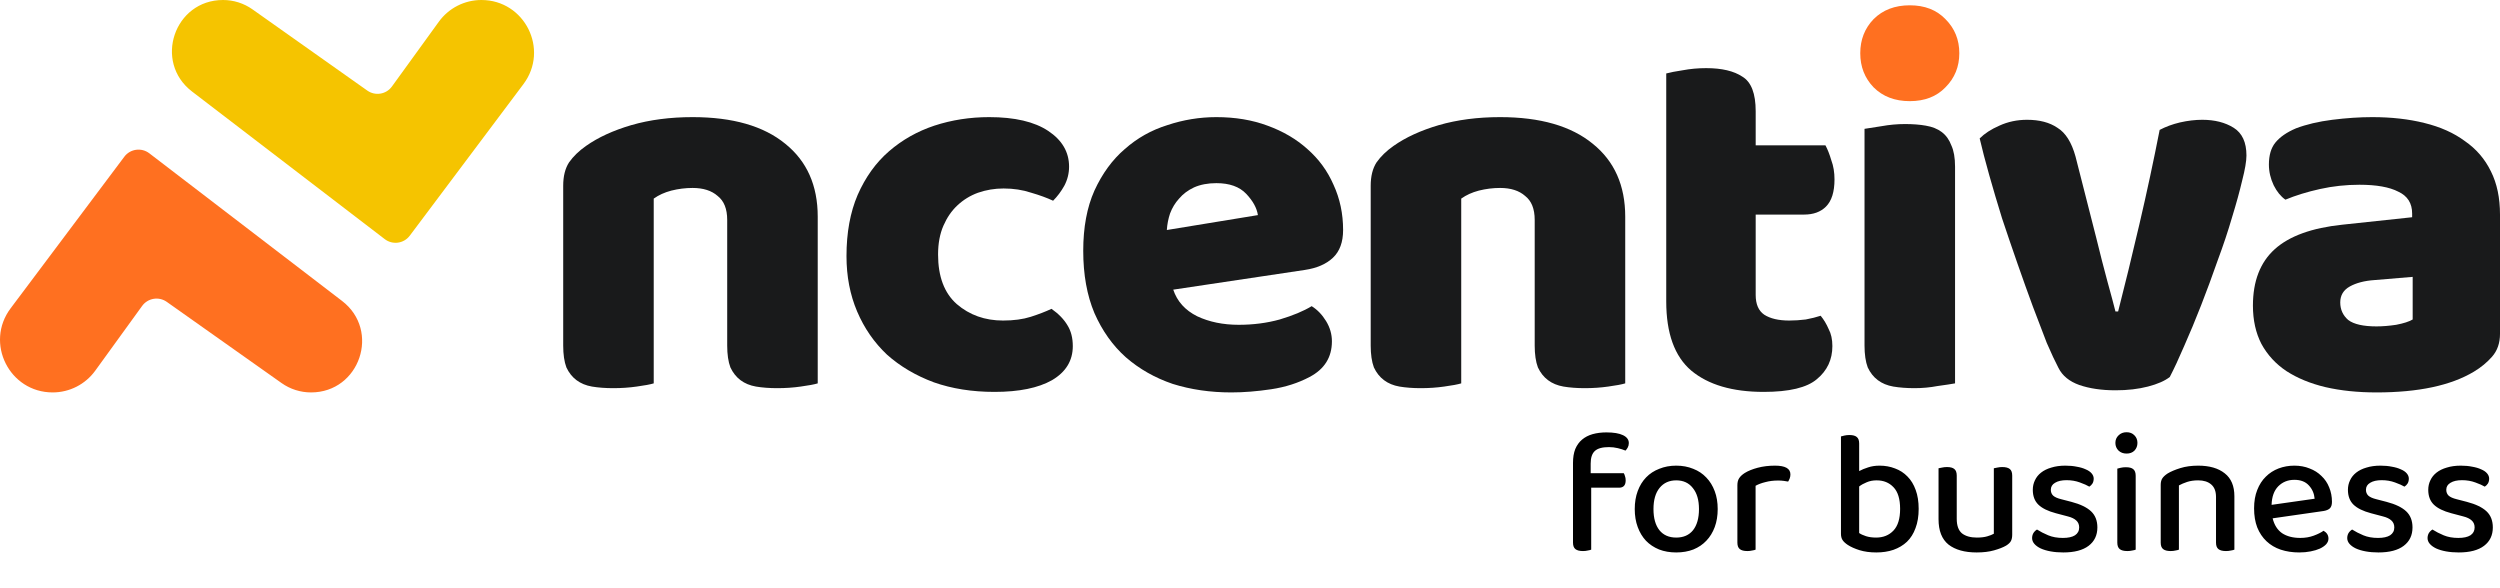 <svg width="200" height="47" viewBox="0 0 200 47" fill="none" xmlns="http://www.w3.org/2000/svg">
<path d="M31.354 6.92L35.106 1.739C35.897 0.647 37.163 2.28882e-05 38.512 2.28882e-05C41.977 2.28882e-05 43.955 3.956 41.876 6.728L32.78 18.856C32.306 19.488 31.408 19.611 30.781 19.131L15.361 7.32C12.265 4.948 13.942 2.28882e-05 17.843 2.28882e-05C18.687 2.28882e-05 19.51 0.262 20.199 0.749L29.384 7.246C30.019 7.695 30.898 7.55 31.354 6.92Z" fill="#F5C400"/>
<path d="M11.37 24.475L7.619 29.655C6.828 30.748 5.561 31.394 4.213 31.394C0.748 31.394 -1.23 27.438 0.849 24.666L9.944 12.539C10.418 11.907 11.317 11.783 11.944 12.263L27.363 24.074C30.46 26.446 28.783 31.394 24.882 31.394C24.038 31.394 23.215 31.133 22.526 30.645L13.341 24.148C12.705 23.699 11.827 23.845 11.37 24.475Z" fill="#FF7020"/>
<path d="M58.176 17.592C58.176 16.711 57.921 16.072 57.41 15.675C56.927 15.249 56.259 15.036 55.407 15.036C54.839 15.036 54.271 15.107 53.703 15.249C53.164 15.391 52.695 15.604 52.298 15.888V30.67C52.014 30.755 51.559 30.84 50.934 30.925C50.338 31.011 49.713 31.053 49.06 31.053C48.435 31.053 47.867 31.011 47.356 30.925C46.873 30.84 46.462 30.67 46.121 30.414C45.78 30.159 45.51 29.818 45.311 29.392C45.141 28.938 45.056 28.355 45.056 27.645V14.865C45.056 14.099 45.212 13.474 45.524 12.991C45.865 12.508 46.319 12.068 46.887 11.671C47.853 10.989 49.06 10.435 50.508 10.009C51.985 9.583 53.618 9.37 55.407 9.37C58.617 9.37 61.087 10.08 62.82 11.5C64.552 12.892 65.418 14.837 65.418 17.336V30.67C65.134 30.755 64.68 30.84 64.055 30.925C63.459 31.011 62.834 31.053 62.181 31.053C61.556 31.053 60.988 31.011 60.477 30.925C59.994 30.84 59.582 30.67 59.241 30.414C58.901 30.159 58.631 29.818 58.432 29.392C58.261 28.938 58.176 28.355 58.176 27.645V17.592Z" fill="#191A1B"/>
<path d="M80.286 15.078C79.576 15.078 78.894 15.192 78.241 15.419C77.616 15.646 77.062 15.987 76.58 16.442C76.125 16.868 75.756 17.407 75.472 18.06C75.188 18.714 75.046 19.48 75.046 20.361C75.046 22.122 75.543 23.442 76.537 24.323C77.559 25.203 78.795 25.643 80.243 25.643C81.095 25.643 81.834 25.544 82.459 25.345C83.083 25.146 83.637 24.933 84.12 24.706C84.688 25.104 85.114 25.544 85.398 26.026C85.682 26.481 85.824 27.035 85.824 27.688C85.824 28.852 85.27 29.761 84.162 30.414C83.055 31.039 81.521 31.352 79.562 31.352C77.772 31.352 76.154 31.096 74.705 30.585C73.257 30.045 72.007 29.307 70.957 28.369C69.934 27.404 69.139 26.254 68.571 24.919C68.003 23.584 67.719 22.107 67.719 20.489C67.719 18.614 68.017 16.981 68.614 15.59C69.238 14.17 70.076 13.005 71.127 12.097C72.178 11.188 73.385 10.506 74.748 10.052C76.139 9.597 77.602 9.37 79.136 9.37C81.18 9.37 82.757 9.739 83.864 10.478C84.972 11.216 85.526 12.168 85.526 13.332C85.526 13.871 85.398 14.383 85.142 14.865C84.887 15.32 84.588 15.717 84.248 16.058C83.765 15.831 83.183 15.618 82.501 15.419C81.82 15.192 81.081 15.078 80.286 15.078Z" fill="#191A1B"/>
<path d="M98.502 31.394C96.826 31.394 95.264 31.167 93.816 30.712C92.396 30.23 91.146 29.52 90.067 28.582C89.016 27.645 88.179 26.467 87.554 25.047C86.957 23.627 86.659 21.965 86.659 20.063C86.659 18.188 86.957 16.584 87.554 15.249C88.179 13.886 88.988 12.778 89.982 11.926C90.976 11.046 92.112 10.407 93.39 10.009C94.668 9.583 95.974 9.37 97.309 9.37C98.814 9.37 100.177 9.597 101.399 10.052C102.648 10.506 103.713 11.131 104.594 11.926C105.502 12.721 106.198 13.673 106.681 14.78C107.192 15.888 107.448 17.095 107.448 18.401C107.448 19.367 107.178 20.105 106.638 20.616C106.099 21.128 105.346 21.454 104.381 21.596L93.859 23.172C94.171 24.11 94.81 24.82 95.775 25.302C96.741 25.757 97.849 25.984 99.098 25.984C100.263 25.984 101.356 25.842 102.378 25.558C103.429 25.245 104.281 24.89 104.934 24.493C105.389 24.777 105.772 25.174 106.085 25.686C106.397 26.197 106.553 26.736 106.553 27.305C106.553 28.582 105.957 29.534 104.764 30.159C103.855 30.642 102.833 30.968 101.697 31.139C100.561 31.309 99.496 31.394 98.502 31.394ZM97.309 14.652C96.627 14.652 96.031 14.766 95.52 14.993C95.037 15.22 94.639 15.519 94.327 15.888C94.015 16.229 93.773 16.626 93.603 17.081C93.461 17.507 93.376 17.947 93.347 18.401L100.632 17.208C100.547 16.64 100.234 16.072 99.695 15.504C99.155 14.936 98.36 14.652 97.309 14.652Z" fill="#191A1B"/>
<path d="M122.776 17.592C122.776 16.711 122.521 16.072 122.01 15.675C121.527 15.249 120.859 15.036 120.007 15.036C119.439 15.036 118.871 15.107 118.303 15.249C117.764 15.391 117.295 15.604 116.898 15.888V30.67C116.614 30.755 116.159 30.84 115.534 30.925C114.938 31.011 114.313 31.053 113.66 31.053C113.035 31.053 112.467 31.011 111.956 30.925C111.473 30.84 111.061 30.67 110.721 30.414C110.38 30.159 110.11 29.818 109.911 29.392C109.741 28.938 109.656 28.355 109.656 27.645V14.865C109.656 14.099 109.812 13.474 110.124 12.991C110.465 12.508 110.919 12.068 111.487 11.671C112.453 10.989 113.66 10.435 115.108 10.009C116.585 9.583 118.218 9.37 120.007 9.37C123.217 9.37 125.687 10.08 127.42 11.5C129.152 12.892 130.018 14.837 130.018 17.336V30.67C129.734 30.755 129.28 30.84 128.655 30.925C128.059 31.011 127.434 31.053 126.781 31.053C126.156 31.053 125.588 31.011 125.077 30.925C124.594 30.84 124.182 30.67 123.841 30.414C123.501 30.159 123.231 29.818 123.032 29.392C122.862 28.938 122.776 28.355 122.776 27.645V17.592Z" fill="#191A1B"/>
<path d="M140.455 23.598C140.455 24.337 140.683 24.862 141.137 25.174C141.62 25.487 142.287 25.643 143.139 25.643C143.565 25.643 144.005 25.615 144.46 25.558C144.914 25.473 145.312 25.373 145.653 25.26C145.908 25.572 146.121 25.927 146.292 26.325C146.49 26.694 146.59 27.148 146.59 27.688C146.59 28.767 146.178 29.648 145.354 30.329C144.559 31.011 143.139 31.352 141.094 31.352C138.595 31.352 136.664 30.784 135.301 29.648C133.966 28.512 133.299 26.666 133.299 24.11V5.877C133.611 5.792 134.051 5.707 134.619 5.621C135.216 5.508 135.841 5.451 136.494 5.451C137.743 5.451 138.709 5.678 139.391 6.133C140.1 6.559 140.455 7.482 140.455 8.902V11.628H146.036C146.206 11.94 146.363 12.338 146.505 12.821C146.675 13.275 146.76 13.786 146.76 14.354C146.76 15.348 146.533 16.072 146.079 16.527C145.653 16.953 145.07 17.166 144.332 17.166H140.455V23.598Z" fill="#191A1B"/>
<path d="M156.404 30.67C156.092 30.727 155.623 30.798 154.999 30.883C154.402 30.997 153.792 31.053 153.167 31.053C152.542 31.053 151.974 31.011 151.463 30.925C150.98 30.84 150.568 30.67 150.227 30.414C149.887 30.159 149.617 29.818 149.418 29.392C149.248 28.938 149.162 28.355 149.162 27.645V10.307C149.475 10.251 149.929 10.18 150.526 10.094C151.15 9.981 151.775 9.924 152.4 9.924C153.025 9.924 153.579 9.966 154.061 10.052C154.573 10.137 154.999 10.307 155.339 10.563C155.68 10.819 155.936 11.174 156.106 11.628C156.305 12.054 156.404 12.622 156.404 13.332V30.67Z" fill="#191A1B"/>
<path d="M173.582 30.159C173.184 30.471 172.602 30.727 171.835 30.925C171.068 31.124 170.202 31.224 169.237 31.224C168.129 31.224 167.163 31.082 166.34 30.798C165.545 30.514 164.991 30.059 164.678 29.434C164.423 28.952 164.11 28.284 163.741 27.432C163.4 26.552 163.031 25.586 162.634 24.535C162.236 23.456 161.824 22.306 161.398 21.085C160.972 19.864 160.56 18.657 160.163 17.464C159.794 16.271 159.453 15.121 159.14 14.013C158.828 12.906 158.572 11.926 158.374 11.074C158.771 10.677 159.297 10.336 159.95 10.052C160.631 9.739 161.37 9.583 162.165 9.583C163.159 9.583 163.968 9.796 164.593 10.222C165.246 10.62 165.729 11.386 166.042 12.523L167.703 19.04C168.015 20.318 168.314 21.483 168.598 22.533C168.882 23.556 169.095 24.351 169.237 24.919H169.45C169.989 22.817 170.557 20.489 171.153 17.933C171.75 15.377 172.289 12.863 172.772 10.393C173.255 10.137 173.795 9.938 174.391 9.796C175.016 9.654 175.612 9.583 176.18 9.583C177.174 9.583 178.012 9.796 178.694 10.222C179.375 10.648 179.716 11.386 179.716 12.437C179.716 12.892 179.602 13.559 179.375 14.439C179.176 15.291 178.907 16.271 178.566 17.379C178.253 18.458 177.87 19.608 177.416 20.829C176.99 22.051 176.549 23.243 176.095 24.408C175.641 25.572 175.186 26.666 174.732 27.688C174.306 28.682 173.922 29.506 173.582 30.159Z" fill="#191A1B"/>
<path d="M190.117 26.112C190.6 26.112 191.125 26.069 191.693 25.984C192.29 25.87 192.73 25.728 193.014 25.558V22.15L189.947 22.406C189.151 22.462 188.498 22.633 187.987 22.917C187.476 23.201 187.22 23.627 187.22 24.195C187.22 24.763 187.433 25.231 187.859 25.601C188.314 25.941 189.066 26.112 190.117 26.112ZM189.776 9.37C191.31 9.37 192.701 9.526 193.951 9.839C195.229 10.151 196.308 10.634 197.189 11.287C198.097 11.912 198.793 12.721 199.276 13.715C199.759 14.681 200 15.831 200 17.166V26.708C200 27.447 199.787 28.057 199.361 28.54C198.963 28.994 198.481 29.392 197.913 29.733C196.067 30.84 193.468 31.394 190.117 31.394C188.612 31.394 187.249 31.252 186.027 30.968C184.835 30.684 183.798 30.258 182.918 29.69C182.066 29.122 181.398 28.398 180.915 27.517C180.461 26.637 180.234 25.615 180.234 24.45C180.234 22.491 180.816 20.986 181.98 19.935C183.145 18.884 184.948 18.231 187.391 17.975L192.971 17.379V17.081C192.971 16.257 192.602 15.675 191.864 15.334C191.154 14.965 190.117 14.78 188.754 14.78C187.675 14.78 186.624 14.894 185.601 15.121C184.579 15.348 183.656 15.632 182.832 15.973C182.463 15.717 182.151 15.334 181.895 14.823C181.64 14.283 181.512 13.729 181.512 13.162C181.512 12.423 181.682 11.841 182.023 11.415C182.392 10.96 182.946 10.577 183.684 10.265C184.508 9.952 185.474 9.725 186.581 9.583C187.717 9.441 188.782 9.37 189.776 9.37Z" fill="#191A1B"/>
<path d="M127.254 37.854H129.9C129.937 37.91 129.97 37.989 129.998 38.092C130.035 38.185 130.054 38.297 130.054 38.428C130.054 38.82 129.876 39.016 129.522 39.016H127.296V43.972C127.23 44 127.137 44.023 127.016 44.042C126.904 44.07 126.778 44.084 126.638 44.084C126.367 44.084 126.166 44.033 126.036 43.93C125.905 43.827 125.84 43.655 125.84 43.412V37.028C125.84 36.599 125.9 36.23 126.022 35.922C126.152 35.614 126.334 35.362 126.568 35.166C126.801 34.97 127.081 34.825 127.408 34.732C127.744 34.639 128.112 34.592 128.514 34.592C129.092 34.592 129.536 34.667 129.844 34.816C130.152 34.965 130.306 35.175 130.306 35.446C130.306 35.577 130.278 35.693 130.222 35.796C130.175 35.889 130.114 35.973 130.04 36.048C129.862 35.973 129.657 35.908 129.424 35.852C129.19 35.796 128.952 35.768 128.71 35.768C128.187 35.768 127.814 35.871 127.59 36.076C127.366 36.281 127.254 36.617 127.254 37.084V37.854ZM137.416 40.724C137.416 41.256 137.337 41.737 137.178 42.166C137.019 42.595 136.795 42.959 136.506 43.258C136.226 43.557 135.881 43.79 135.47 43.958C135.059 44.117 134.602 44.196 134.098 44.196C133.594 44.196 133.137 44.117 132.726 43.958C132.315 43.79 131.965 43.557 131.676 43.258C131.396 42.959 131.177 42.595 131.018 42.166C130.859 41.737 130.78 41.256 130.78 40.724C130.78 40.192 130.859 39.711 131.018 39.282C131.177 38.853 131.401 38.489 131.69 38.19C131.979 37.891 132.329 37.663 132.74 37.504C133.151 37.336 133.603 37.252 134.098 37.252C134.593 37.252 135.045 37.336 135.456 37.504C135.867 37.663 136.217 37.896 136.506 38.204C136.795 38.503 137.019 38.867 137.178 39.296C137.337 39.716 137.416 40.192 137.416 40.724ZM134.098 38.428C133.538 38.428 133.095 38.629 132.768 39.03C132.441 39.431 132.278 39.996 132.278 40.724C132.278 41.452 132.437 42.017 132.754 42.418C133.071 42.81 133.519 43.006 134.098 43.006C134.677 43.006 135.125 42.81 135.442 42.418C135.759 42.017 135.918 41.452 135.918 40.724C135.918 40.005 135.755 39.445 135.428 39.044C135.111 38.633 134.667 38.428 134.098 38.428ZM140.447 43.972C140.382 44 140.289 44.023 140.167 44.042C140.055 44.07 139.929 44.084 139.789 44.084C139.519 44.084 139.318 44.033 139.187 43.93C139.057 43.827 138.991 43.655 138.991 43.412V38.82C138.991 38.587 139.038 38.4 139.131 38.26C139.225 38.111 139.374 37.971 139.579 37.84C139.85 37.672 140.195 37.532 140.615 37.42C141.035 37.308 141.497 37.252 142.001 37.252C142.823 37.252 143.233 37.485 143.233 37.952C143.233 38.064 143.215 38.171 143.177 38.274C143.14 38.367 143.098 38.451 143.051 38.526C142.958 38.507 142.841 38.489 142.701 38.47C142.561 38.451 142.412 38.442 142.253 38.442C141.88 38.442 141.539 38.484 141.231 38.568C140.923 38.643 140.662 38.741 140.447 38.862V43.972ZM150.371 37.252C150.81 37.252 151.221 37.327 151.603 37.476C151.986 37.616 152.317 37.831 152.597 38.12C152.877 38.4 153.097 38.759 153.255 39.198C153.414 39.627 153.493 40.131 153.493 40.71C153.493 41.298 153.409 41.811 153.241 42.25C153.083 42.689 152.854 43.053 152.555 43.342C152.257 43.622 151.897 43.837 151.477 43.986C151.067 44.126 150.609 44.196 150.105 44.196C149.601 44.196 149.153 44.135 148.761 44.014C148.379 43.893 148.066 43.753 147.823 43.594C147.627 43.463 147.487 43.333 147.403 43.202C147.319 43.071 147.277 42.903 147.277 42.698V34.914C147.343 34.895 147.436 34.872 147.557 34.844C147.679 34.816 147.809 34.802 147.949 34.802C148.22 34.802 148.416 34.853 148.537 34.956C148.668 35.059 148.733 35.231 148.733 35.474V37.686C148.939 37.574 149.177 37.476 149.447 37.392C149.718 37.299 150.026 37.252 150.371 37.252ZM150.133 38.428C149.835 38.428 149.569 38.479 149.335 38.582C149.102 38.675 148.901 38.787 148.733 38.918V42.642C148.864 42.735 149.046 42.819 149.279 42.894C149.513 42.969 149.783 43.006 150.091 43.006C150.661 43.006 151.123 42.819 151.477 42.446C151.832 42.073 152.009 41.494 152.009 40.71C152.009 39.917 151.832 39.338 151.477 38.974C151.132 38.61 150.684 38.428 150.133 38.428ZM155.083 37.462C155.149 37.443 155.242 37.425 155.363 37.406C155.485 37.378 155.615 37.364 155.755 37.364C156.026 37.364 156.222 37.415 156.343 37.518C156.474 37.621 156.539 37.798 156.539 38.05V41.508C156.539 42.049 156.679 42.437 156.959 42.67C157.249 42.894 157.645 43.006 158.149 43.006C158.476 43.006 158.751 42.973 158.975 42.908C159.199 42.843 159.377 42.773 159.507 42.698V37.462C159.582 37.443 159.675 37.425 159.787 37.406C159.909 37.378 160.039 37.364 160.179 37.364C160.45 37.364 160.651 37.415 160.781 37.518C160.912 37.621 160.977 37.798 160.977 38.05V42.768C160.977 42.973 160.945 43.141 160.879 43.272C160.814 43.403 160.683 43.529 160.487 43.65C160.245 43.79 159.923 43.916 159.521 44.028C159.129 44.14 158.667 44.196 158.135 44.196C157.174 44.196 156.423 43.986 155.881 43.566C155.349 43.137 155.083 42.46 155.083 41.536V37.462ZM167.79 42.194C167.79 42.819 167.556 43.309 167.09 43.664C166.623 44.019 165.946 44.196 165.06 44.196C164.696 44.196 164.36 44.168 164.052 44.112C163.744 44.056 163.478 43.977 163.254 43.874C163.039 43.771 162.871 43.65 162.75 43.51C162.628 43.37 162.568 43.216 162.568 43.048C162.568 42.908 162.6 42.777 162.666 42.656C162.74 42.535 162.838 42.437 162.96 42.362C163.221 42.53 163.52 42.684 163.856 42.824C164.192 42.964 164.584 43.034 165.032 43.034C165.452 43.034 165.774 42.964 165.998 42.824C166.222 42.675 166.334 42.465 166.334 42.194C166.334 41.961 166.254 41.774 166.096 41.634C165.946 41.494 165.722 41.387 165.424 41.312L164.472 41.06C163.837 40.892 163.37 40.663 163.072 40.374C162.773 40.085 162.624 39.688 162.624 39.184C162.624 38.913 162.68 38.661 162.792 38.428C162.904 38.185 163.067 37.98 163.282 37.812C163.506 37.635 163.781 37.499 164.108 37.406C164.434 37.303 164.808 37.252 165.228 37.252C165.564 37.252 165.867 37.28 166.138 37.336C166.418 37.383 166.656 37.453 166.852 37.546C167.057 37.63 167.216 37.737 167.328 37.868C167.44 37.999 167.496 38.139 167.496 38.288C167.496 38.437 167.463 38.568 167.398 38.68C167.332 38.783 167.248 38.867 167.146 38.932C166.978 38.829 166.726 38.717 166.39 38.596C166.063 38.475 165.708 38.414 165.326 38.414C164.934 38.414 164.626 38.484 164.402 38.624C164.178 38.755 164.066 38.941 164.066 39.184C164.066 39.371 164.126 39.525 164.248 39.646C164.378 39.767 164.598 39.865 164.906 39.94L165.718 40.15C166.427 40.337 166.95 40.589 167.286 40.906C167.622 41.223 167.79 41.653 167.79 42.194ZM170.855 43.972C170.79 44 170.697 44.023 170.575 44.042C170.463 44.07 170.333 44.084 170.183 44.084C169.913 44.084 169.712 44.033 169.581 43.93C169.451 43.827 169.385 43.655 169.385 43.412V37.49C169.46 37.471 169.553 37.448 169.665 37.42C169.787 37.392 169.922 37.378 170.071 37.378C170.342 37.378 170.538 37.429 170.659 37.532C170.79 37.635 170.855 37.812 170.855 38.064V43.972ZM169.231 35.432C169.231 35.189 169.315 34.989 169.483 34.83C169.651 34.662 169.866 34.578 170.127 34.578C170.389 34.578 170.599 34.662 170.757 34.83C170.916 34.989 170.995 35.189 170.995 35.432C170.995 35.675 170.916 35.88 170.757 36.048C170.599 36.207 170.389 36.286 170.127 36.286C169.866 36.286 169.651 36.207 169.483 36.048C169.315 35.88 169.231 35.675 169.231 35.432ZM177.281 39.758C177.281 39.301 177.15 38.965 176.889 38.75C176.637 38.535 176.291 38.428 175.853 38.428C175.526 38.428 175.232 38.47 174.971 38.554C174.719 38.638 174.499 38.731 174.313 38.834V43.972C174.247 44 174.154 44.023 174.033 44.042C173.921 44.07 173.795 44.084 173.655 44.084C173.384 44.084 173.183 44.033 173.053 43.93C172.922 43.827 172.857 43.655 172.857 43.412V38.792C172.857 38.577 172.899 38.405 172.983 38.274C173.067 38.143 173.207 38.013 173.403 37.882C173.664 37.723 174.005 37.579 174.425 37.448C174.845 37.317 175.321 37.252 175.853 37.252C176.758 37.252 177.467 37.457 177.981 37.868C178.494 38.269 178.751 38.881 178.751 39.702V43.972C178.685 44 178.592 44.023 178.471 44.042C178.349 44.07 178.219 44.084 178.079 44.084C177.808 44.084 177.607 44.033 177.477 43.93C177.346 43.827 177.281 43.655 177.281 43.412V39.758ZM181.811 41.466C181.942 41.998 182.194 42.395 182.567 42.656C182.95 42.908 183.435 43.034 184.023 43.034C184.415 43.034 184.774 42.973 185.101 42.852C185.428 42.731 185.689 42.6 185.885 42.46C186.146 42.609 186.277 42.819 186.277 43.09C186.277 43.249 186.216 43.398 186.095 43.538C185.974 43.669 185.806 43.785 185.591 43.888C185.386 43.981 185.138 44.056 184.849 44.112C184.569 44.168 184.266 44.196 183.939 44.196C183.398 44.196 182.903 44.121 182.455 43.972C182.016 43.823 181.638 43.599 181.321 43.3C181.004 43.001 180.756 42.633 180.579 42.194C180.411 41.755 180.327 41.247 180.327 40.668C180.327 40.108 180.411 39.618 180.579 39.198C180.747 38.769 180.976 38.414 181.265 38.134C181.554 37.845 181.895 37.625 182.287 37.476C182.679 37.327 183.099 37.252 183.547 37.252C183.995 37.252 184.401 37.327 184.765 37.476C185.138 37.616 185.456 37.817 185.717 38.078C185.988 38.33 186.193 38.633 186.333 38.988C186.482 39.343 186.557 39.73 186.557 40.15C186.557 40.383 186.501 40.556 186.389 40.668C186.277 40.771 186.114 40.841 185.899 40.878L181.811 41.466ZM183.547 38.386C183.034 38.386 182.604 38.559 182.259 38.904C181.923 39.249 181.746 39.744 181.727 40.388L185.171 39.898C185.134 39.478 184.98 39.123 184.709 38.834C184.438 38.535 184.051 38.386 183.547 38.386ZM193 42.194C193 42.819 192.767 43.309 192.3 43.664C191.834 44.019 191.157 44.196 190.27 44.196C189.906 44.196 189.57 44.168 189.262 44.112C188.954 44.056 188.688 43.977 188.464 43.874C188.25 43.771 188.082 43.65 187.96 43.51C187.839 43.37 187.778 43.216 187.778 43.048C187.778 42.908 187.811 42.777 187.876 42.656C187.951 42.535 188.049 42.437 188.17 42.362C188.432 42.53 188.73 42.684 189.066 42.824C189.402 42.964 189.794 43.034 190.242 43.034C190.662 43.034 190.984 42.964 191.208 42.824C191.432 42.675 191.544 42.465 191.544 42.194C191.544 41.961 191.465 41.774 191.306 41.634C191.157 41.494 190.933 41.387 190.634 41.312L189.682 41.06C189.048 40.892 188.581 40.663 188.282 40.374C187.984 40.085 187.834 39.688 187.834 39.184C187.834 38.913 187.89 38.661 188.002 38.428C188.114 38.185 188.278 37.98 188.492 37.812C188.716 37.635 188.992 37.499 189.318 37.406C189.645 37.303 190.018 37.252 190.438 37.252C190.774 37.252 191.078 37.28 191.348 37.336C191.628 37.383 191.866 37.453 192.062 37.546C192.268 37.63 192.426 37.737 192.538 37.868C192.65 37.999 192.706 38.139 192.706 38.288C192.706 38.437 192.674 38.568 192.608 38.68C192.543 38.783 192.459 38.867 192.356 38.932C192.188 38.829 191.936 38.717 191.6 38.596C191.274 38.475 190.919 38.414 190.536 38.414C190.144 38.414 189.836 38.484 189.612 38.624C189.388 38.755 189.276 38.941 189.276 39.184C189.276 39.371 189.337 39.525 189.458 39.646C189.589 39.767 189.808 39.865 190.116 39.94L190.928 40.15C191.638 40.337 192.16 40.589 192.496 40.906C192.832 41.223 193 41.653 193 42.194ZM199.426 42.194C199.426 42.819 199.193 43.309 198.726 43.664C198.26 44.019 197.583 44.196 196.696 44.196C196.332 44.196 195.996 44.168 195.688 44.112C195.38 44.056 195.114 43.977 194.89 43.874C194.676 43.771 194.508 43.65 194.386 43.51C194.265 43.37 194.204 43.216 194.204 43.048C194.204 42.908 194.237 42.777 194.302 42.656C194.377 42.535 194.475 42.437 194.596 42.362C194.858 42.53 195.156 42.684 195.492 42.824C195.828 42.964 196.22 43.034 196.668 43.034C197.088 43.034 197.41 42.964 197.634 42.824C197.858 42.675 197.97 42.465 197.97 42.194C197.97 41.961 197.891 41.774 197.732 41.634C197.583 41.494 197.359 41.387 197.06 41.312L196.108 41.06C195.474 40.892 195.007 40.663 194.708 40.374C194.41 40.085 194.26 39.688 194.26 39.184C194.26 38.913 194.316 38.661 194.428 38.428C194.54 38.185 194.704 37.98 194.918 37.812C195.142 37.635 195.418 37.499 195.744 37.406C196.071 37.303 196.444 37.252 196.864 37.252C197.2 37.252 197.504 37.28 197.774 37.336C198.054 37.383 198.292 37.453 198.488 37.546C198.694 37.63 198.852 37.737 198.964 37.868C199.076 37.999 199.132 38.139 199.132 38.288C199.132 38.437 199.1 38.568 199.034 38.68C198.969 38.783 198.885 38.867 198.782 38.932C198.614 38.829 198.362 38.717 198.026 38.596C197.7 38.475 197.345 38.414 196.962 38.414C196.57 38.414 196.262 38.484 196.038 38.624C195.814 38.755 195.702 38.941 195.702 39.184C195.702 39.371 195.763 39.525 195.884 39.646C196.015 39.767 196.234 39.865 196.542 39.94L197.354 40.15C198.064 40.337 198.586 40.589 198.922 40.906C199.258 41.223 199.426 41.653 199.426 42.194Z" fill="black"/>
<path d="M149.886 1.532C149.176 2.27 148.821 3.179 148.821 4.258C148.821 5.337 149.176 6.246 149.886 6.985C150.625 7.723 151.59 8.092 152.783 8.092C153.976 8.092 154.927 7.723 155.637 6.985C156.376 6.246 156.745 5.337 156.745 4.258C156.745 3.179 156.376 2.27 155.637 1.532C154.927 0.794 153.976 0.424 152.783 0.424C151.59 0.424 150.625 0.794 149.886 1.532Z" fill="#FF7020"/>
</svg>
